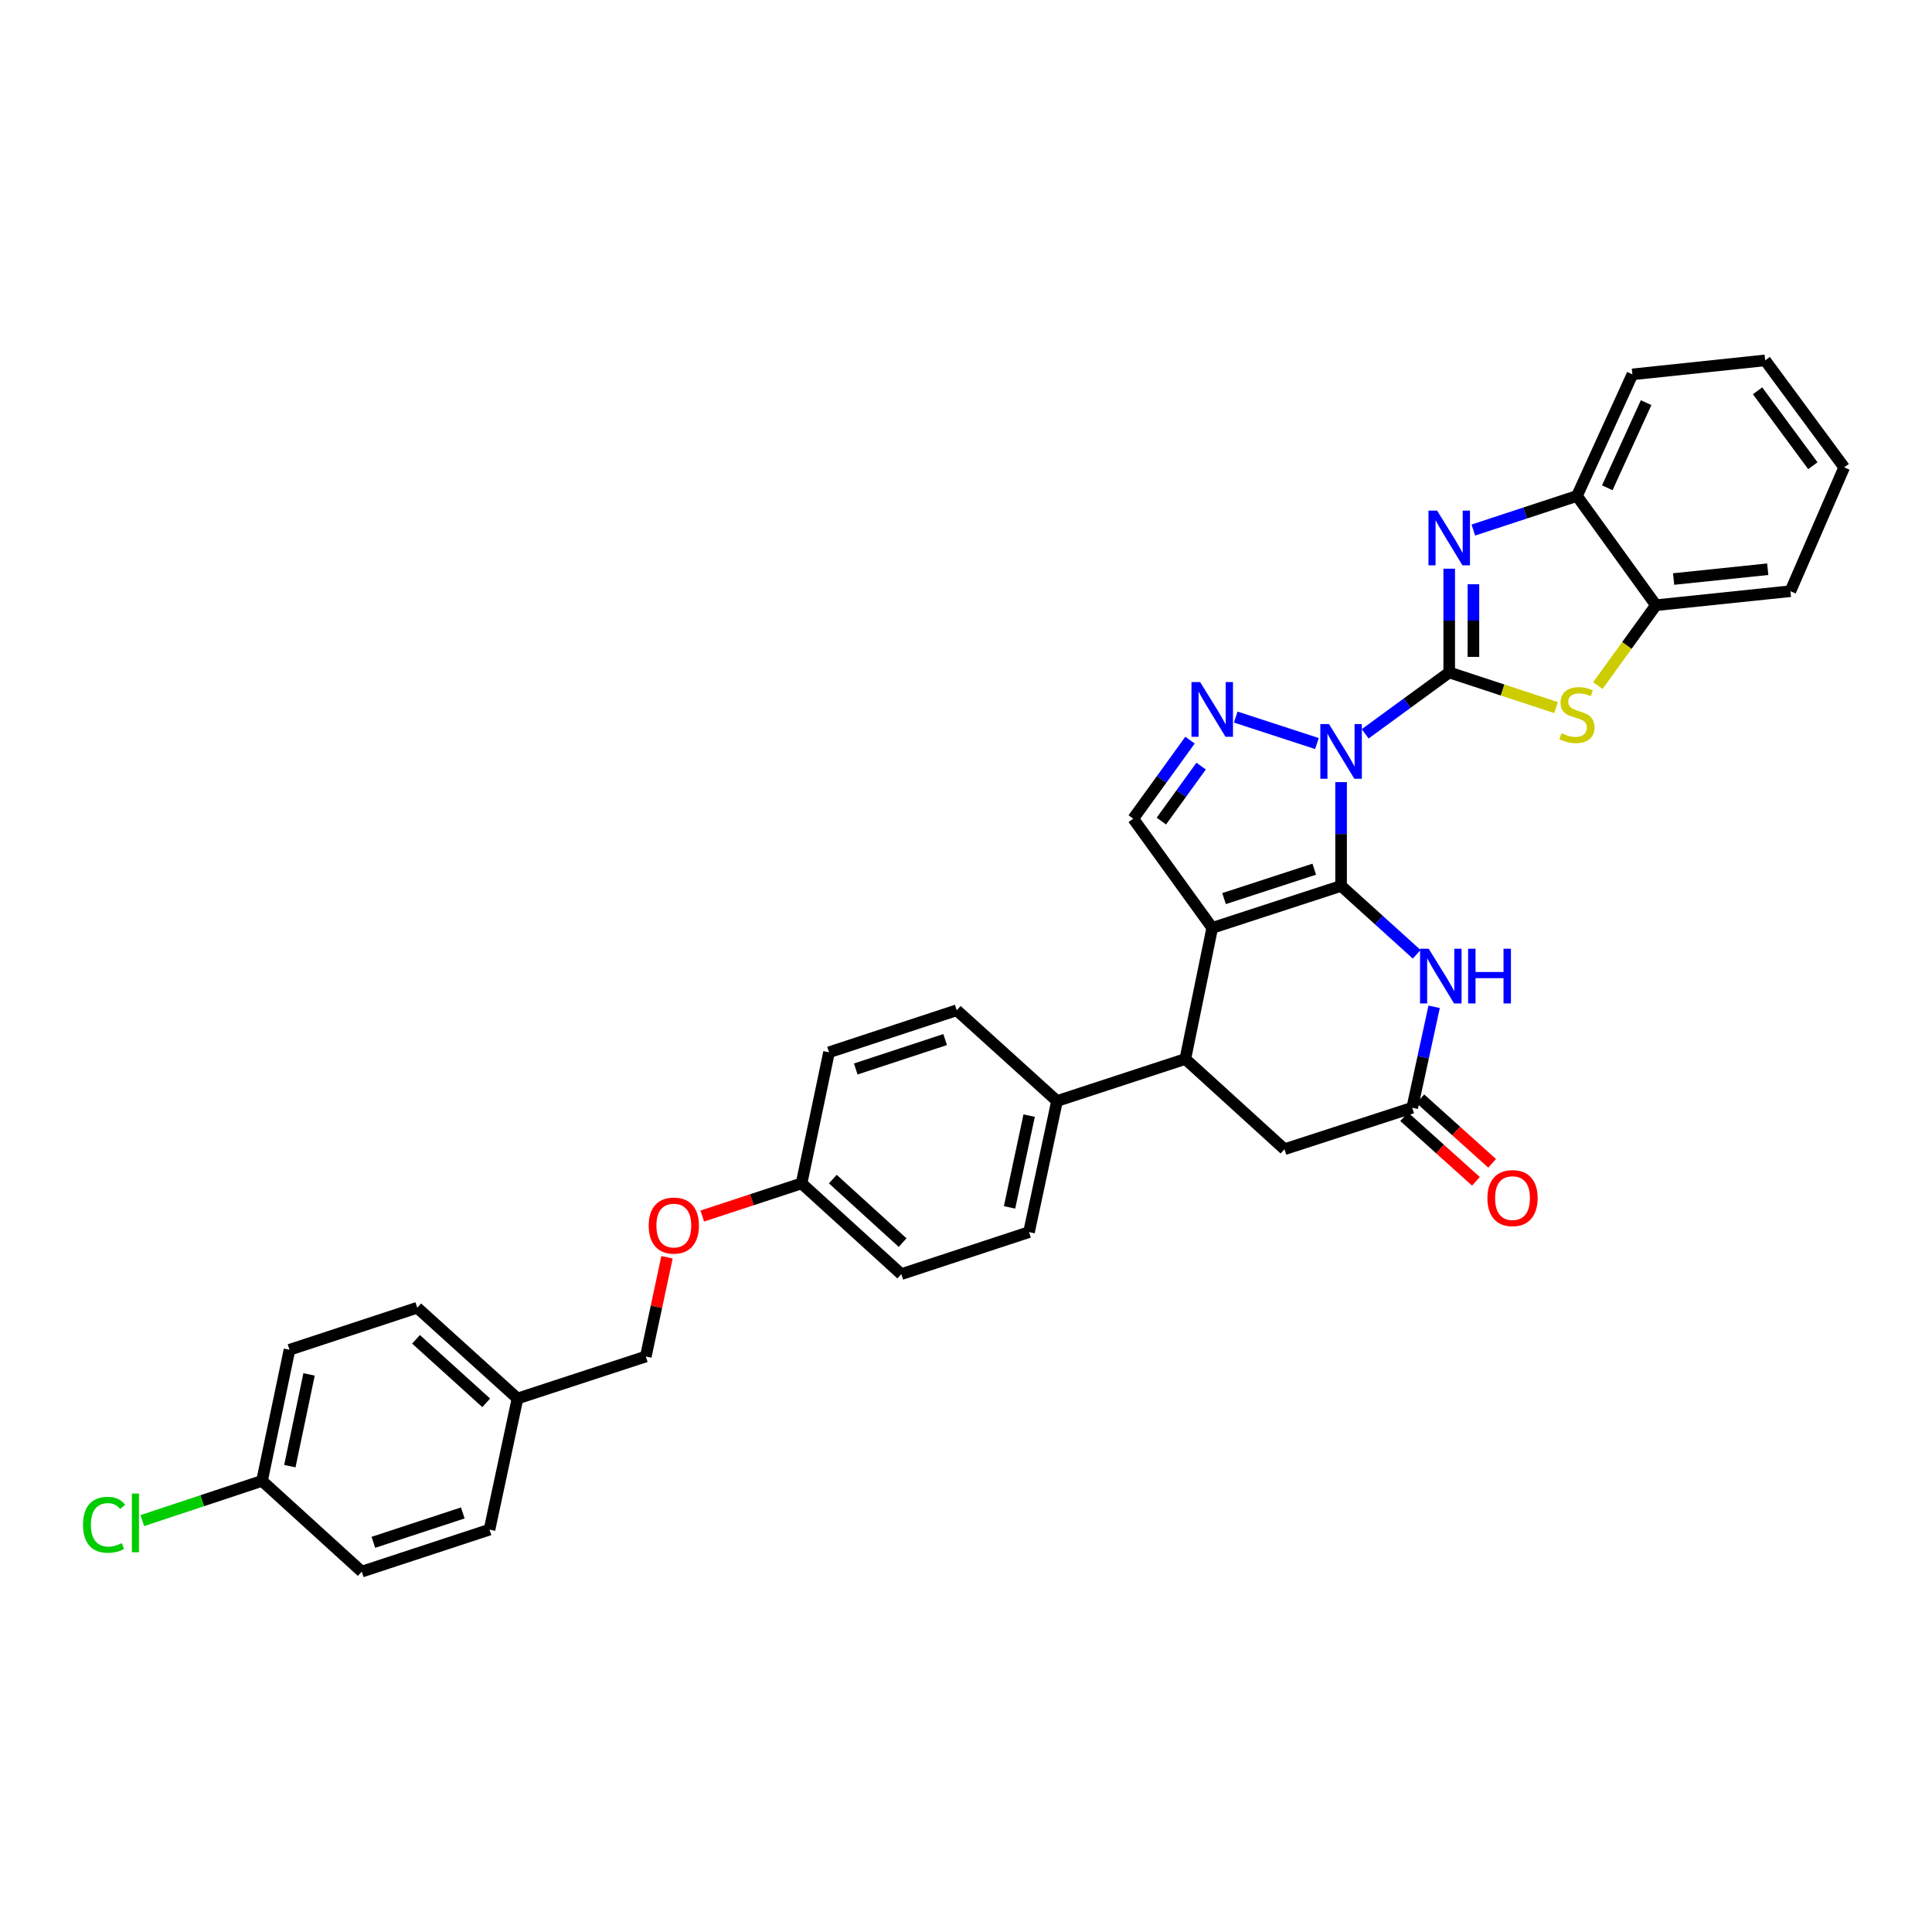 <?xml version='1.0' encoding='iso-8859-1'?>
<svg version='1.1' baseProfile='full'
              xmlns='http://www.w3.org/2000/svg'
                      xmlns:rdkit='http://www.rdkit.org/xml'
                      xmlns:xlink='http://www.w3.org/1999/xlink'
                  xml:space='preserve'
width='1000px' height='1000px' viewBox='0 0 1000 1000'>
<!-- END OF HEADER -->
<rect style='opacity:1.0;fill:#FFFFFF;stroke:none' width='1000' height='1000' x='0' y='0'> </rect>
<path class='bond-0' d='M 694.143,404.83 L 694.143,431.686' style='fill:none;fill-rule:evenodd;stroke:#0000FF;stroke-width:6px;stroke-linecap:butt;stroke-linejoin:miter;stroke-opacity:1' />
<path class='bond-0' d='M 694.143,431.686 L 694.143,458.543' style='fill:none;fill-rule:evenodd;stroke:#000000;stroke-width:6px;stroke-linecap:butt;stroke-linejoin:miter;stroke-opacity:1' />
<path class='bond-1' d='M 706.616,379.822 L 728.364,363.94' style='fill:none;fill-rule:evenodd;stroke:#0000FF;stroke-width:6px;stroke-linecap:butt;stroke-linejoin:miter;stroke-opacity:1' />
<path class='bond-1' d='M 728.364,363.94 L 750.113,348.057' style='fill:none;fill-rule:evenodd;stroke:#000000;stroke-width:6px;stroke-linecap:butt;stroke-linejoin:miter;stroke-opacity:1' />
<path class='bond-3' d='M 681.649,384.858 L 639.612,371.157' style='fill:none;fill-rule:evenodd;stroke:#0000FF;stroke-width:6px;stroke-linecap:butt;stroke-linejoin:miter;stroke-opacity:1' />
<path class='bond-2' d='M 694.143,458.543 L 627.447,480.281' style='fill:none;fill-rule:evenodd;stroke:#000000;stroke-width:6px;stroke-linecap:butt;stroke-linejoin:miter;stroke-opacity:1' />
<path class='bond-2' d='M 680.256,449.891 L 633.569,465.108' style='fill:none;fill-rule:evenodd;stroke:#000000;stroke-width:6px;stroke-linecap:butt;stroke-linejoin:miter;stroke-opacity:1' />
<path class='bond-5' d='M 694.143,458.543 L 713.709,476.238' style='fill:none;fill-rule:evenodd;stroke:#000000;stroke-width:6px;stroke-linecap:butt;stroke-linejoin:miter;stroke-opacity:1' />
<path class='bond-5' d='M 713.709,476.238 L 733.276,493.934' style='fill:none;fill-rule:evenodd;stroke:#0000FF;stroke-width:6px;stroke-linecap:butt;stroke-linejoin:miter;stroke-opacity:1' />
<path class='bond-4' d='M 750.113,348.057 L 750.113,321.208' style='fill:none;fill-rule:evenodd;stroke:#000000;stroke-width:6px;stroke-linecap:butt;stroke-linejoin:miter;stroke-opacity:1' />
<path class='bond-4' d='M 750.113,321.208 L 750.113,294.358' style='fill:none;fill-rule:evenodd;stroke:#0000FF;stroke-width:6px;stroke-linecap:butt;stroke-linejoin:miter;stroke-opacity:1' />
<path class='bond-4' d='M 762.642,340.002 L 762.642,321.208' style='fill:none;fill-rule:evenodd;stroke:#000000;stroke-width:6px;stroke-linecap:butt;stroke-linejoin:miter;stroke-opacity:1' />
<path class='bond-4' d='M 762.642,321.208 L 762.642,302.413' style='fill:none;fill-rule:evenodd;stroke:#0000FF;stroke-width:6px;stroke-linecap:butt;stroke-linejoin:miter;stroke-opacity:1' />
<path class='bond-6' d='M 750.113,348.057 L 777.759,357.153' style='fill:none;fill-rule:evenodd;stroke:#000000;stroke-width:6px;stroke-linecap:butt;stroke-linejoin:miter;stroke-opacity:1' />
<path class='bond-6' d='M 777.759,357.153 L 805.405,366.249' style='fill:none;fill-rule:evenodd;stroke:#CCCC00;stroke-width:6px;stroke-linecap:butt;stroke-linejoin:miter;stroke-opacity:1' />
<path class='bond-8' d='M 627.447,480.281 L 613.518,548.132' style='fill:none;fill-rule:evenodd;stroke:#000000;stroke-width:6px;stroke-linecap:butt;stroke-linejoin:miter;stroke-opacity:1' />
<path class='bond-33' d='M 627.447,480.281 L 586.56,423.747' style='fill:none;fill-rule:evenodd;stroke:#000000;stroke-width:6px;stroke-linecap:butt;stroke-linejoin:miter;stroke-opacity:1' />
<path class='bond-7' d='M 615.948,383.097 L 601.254,403.422' style='fill:none;fill-rule:evenodd;stroke:#0000FF;stroke-width:6px;stroke-linecap:butt;stroke-linejoin:miter;stroke-opacity:1' />
<path class='bond-7' d='M 601.254,403.422 L 586.56,423.747' style='fill:none;fill-rule:evenodd;stroke:#000000;stroke-width:6px;stroke-linecap:butt;stroke-linejoin:miter;stroke-opacity:1' />
<path class='bond-7' d='M 621.694,396.535 L 611.408,410.762' style='fill:none;fill-rule:evenodd;stroke:#0000FF;stroke-width:6px;stroke-linecap:butt;stroke-linejoin:miter;stroke-opacity:1' />
<path class='bond-7' d='M 611.408,410.762 L 601.122,424.99' style='fill:none;fill-rule:evenodd;stroke:#000000;stroke-width:6px;stroke-linecap:butt;stroke-linejoin:miter;stroke-opacity:1' />
<path class='bond-10' d='M 762.593,274.352 L 789.409,265.529' style='fill:none;fill-rule:evenodd;stroke:#0000FF;stroke-width:6px;stroke-linecap:butt;stroke-linejoin:miter;stroke-opacity:1' />
<path class='bond-10' d='M 789.409,265.529 L 816.225,256.707' style='fill:none;fill-rule:evenodd;stroke:#000000;stroke-width:6px;stroke-linecap:butt;stroke-linejoin:miter;stroke-opacity:1' />
<path class='bond-9' d='M 742.305,521.124 L 736.638,547.244' style='fill:none;fill-rule:evenodd;stroke:#0000FF;stroke-width:6px;stroke-linecap:butt;stroke-linejoin:miter;stroke-opacity:1' />
<path class='bond-9' d='M 736.638,547.244 L 730.971,573.365' style='fill:none;fill-rule:evenodd;stroke:#000000;stroke-width:6px;stroke-linecap:butt;stroke-linejoin:miter;stroke-opacity:1' />
<path class='bond-11' d='M 827.049,354.839 L 842.084,334.047' style='fill:none;fill-rule:evenodd;stroke:#CCCC00;stroke-width:6px;stroke-linecap:butt;stroke-linejoin:miter;stroke-opacity:1' />
<path class='bond-11' d='M 842.084,334.047 L 857.118,313.254' style='fill:none;fill-rule:evenodd;stroke:#000000;stroke-width:6px;stroke-linecap:butt;stroke-linejoin:miter;stroke-opacity:1' />
<path class='bond-13' d='M 613.518,548.132 L 547.114,569.884' style='fill:none;fill-rule:evenodd;stroke:#000000;stroke-width:6px;stroke-linecap:butt;stroke-linejoin:miter;stroke-opacity:1' />
<path class='bond-35' d='M 613.518,548.132 L 664.846,594.831' style='fill:none;fill-rule:evenodd;stroke:#000000;stroke-width:6px;stroke-linecap:butt;stroke-linejoin:miter;stroke-opacity:1' />
<path class='bond-12' d='M 730.971,573.365 L 664.846,594.831' style='fill:none;fill-rule:evenodd;stroke:#000000;stroke-width:6px;stroke-linecap:butt;stroke-linejoin:miter;stroke-opacity:1' />
<path class='bond-14' d='M 726.782,578.022 L 745.362,594.734' style='fill:none;fill-rule:evenodd;stroke:#000000;stroke-width:6px;stroke-linecap:butt;stroke-linejoin:miter;stroke-opacity:1' />
<path class='bond-14' d='M 745.362,594.734 L 763.942,611.445' style='fill:none;fill-rule:evenodd;stroke:#FF0000;stroke-width:6px;stroke-linecap:butt;stroke-linejoin:miter;stroke-opacity:1' />
<path class='bond-14' d='M 735.161,568.707 L 753.741,585.418' style='fill:none;fill-rule:evenodd;stroke:#000000;stroke-width:6px;stroke-linecap:butt;stroke-linejoin:miter;stroke-opacity:1' />
<path class='bond-14' d='M 753.741,585.418 L 772.32,602.129' style='fill:none;fill-rule:evenodd;stroke:#FF0000;stroke-width:6px;stroke-linecap:butt;stroke-linejoin:miter;stroke-opacity:1' />
<path class='bond-29' d='M 816.225,256.707 L 844.93,193.776' style='fill:none;fill-rule:evenodd;stroke:#000000;stroke-width:6px;stroke-linecap:butt;stroke-linejoin:miter;stroke-opacity:1' />
<path class='bond-29' d='M 831.93,252.467 L 852.023,208.415' style='fill:none;fill-rule:evenodd;stroke:#000000;stroke-width:6px;stroke-linecap:butt;stroke-linejoin:miter;stroke-opacity:1' />
<path class='bond-34' d='M 816.225,256.707 L 857.118,313.254' style='fill:none;fill-rule:evenodd;stroke:#000000;stroke-width:6px;stroke-linecap:butt;stroke-linejoin:miter;stroke-opacity:1' />
<path class='bond-30' d='M 857.118,313.254 L 926.71,306.001' style='fill:none;fill-rule:evenodd;stroke:#000000;stroke-width:6px;stroke-linecap:butt;stroke-linejoin:miter;stroke-opacity:1' />
<path class='bond-30' d='M 866.258,299.705 L 914.973,294.628' style='fill:none;fill-rule:evenodd;stroke:#000000;stroke-width:6px;stroke-linecap:butt;stroke-linejoin:miter;stroke-opacity:1' />
<path class='bond-15' d='M 547.114,569.884 L 532.622,637.736' style='fill:none;fill-rule:evenodd;stroke:#000000;stroke-width:6px;stroke-linecap:butt;stroke-linejoin:miter;stroke-opacity:1' />
<path class='bond-15' d='M 532.688,577.445 L 522.544,624.941' style='fill:none;fill-rule:evenodd;stroke:#000000;stroke-width:6px;stroke-linecap:butt;stroke-linejoin:miter;stroke-opacity:1' />
<path class='bond-16' d='M 547.114,569.884 L 495.209,522.914' style='fill:none;fill-rule:evenodd;stroke:#000000;stroke-width:6px;stroke-linecap:butt;stroke-linejoin:miter;stroke-opacity:1' />
<path class='bond-23' d='M 532.622,637.736 L 466.504,659.488' style='fill:none;fill-rule:evenodd;stroke:#000000;stroke-width:6px;stroke-linecap:butt;stroke-linejoin:miter;stroke-opacity:1' />
<path class='bond-22' d='M 495.209,522.914 L 429.098,544.666' style='fill:none;fill-rule:evenodd;stroke:#000000;stroke-width:6px;stroke-linecap:butt;stroke-linejoin:miter;stroke-opacity:1' />
<path class='bond-22' d='M 489.208,538.078 L 442.93,553.305' style='fill:none;fill-rule:evenodd;stroke:#000000;stroke-width:6px;stroke-linecap:butt;stroke-linejoin:miter;stroke-opacity:1' />
<path class='bond-17' d='M 363.506,629.421 L 389.198,620.969' style='fill:none;fill-rule:evenodd;stroke:#FF0000;stroke-width:6px;stroke-linecap:butt;stroke-linejoin:miter;stroke-opacity:1' />
<path class='bond-17' d='M 389.198,620.969 L 414.891,612.518' style='fill:none;fill-rule:evenodd;stroke:#000000;stroke-width:6px;stroke-linecap:butt;stroke-linejoin:miter;stroke-opacity:1' />
<path class='bond-21' d='M 345.241,650.764 L 339.754,676.443' style='fill:none;fill-rule:evenodd;stroke:#FF0000;stroke-width:6px;stroke-linecap:butt;stroke-linejoin:miter;stroke-opacity:1' />
<path class='bond-21' d='M 339.754,676.443 L 334.267,702.122' style='fill:none;fill-rule:evenodd;stroke:#000000;stroke-width:6px;stroke-linecap:butt;stroke-linejoin:miter;stroke-opacity:1' />
<path class='bond-18' d='M 414.891,612.518 L 429.098,544.666' style='fill:none;fill-rule:evenodd;stroke:#000000;stroke-width:6px;stroke-linecap:butt;stroke-linejoin:miter;stroke-opacity:1' />
<path class='bond-37' d='M 414.891,612.518 L 466.504,659.488' style='fill:none;fill-rule:evenodd;stroke:#000000;stroke-width:6px;stroke-linecap:butt;stroke-linejoin:miter;stroke-opacity:1' />
<path class='bond-37' d='M 431.066,610.297 L 467.195,643.176' style='fill:none;fill-rule:evenodd;stroke:#000000;stroke-width:6px;stroke-linecap:butt;stroke-linejoin:miter;stroke-opacity:1' />
<path class='bond-19' d='M 135.625,766.493 L 149.846,698.641' style='fill:none;fill-rule:evenodd;stroke:#000000;stroke-width:6px;stroke-linecap:butt;stroke-linejoin:miter;stroke-opacity:1' />
<path class='bond-19' d='M 150.021,758.885 L 159.975,711.389' style='fill:none;fill-rule:evenodd;stroke:#000000;stroke-width:6px;stroke-linecap:butt;stroke-linejoin:miter;stroke-opacity:1' />
<path class='bond-24' d='M 135.625,766.493 L 104.642,776.777' style='fill:none;fill-rule:evenodd;stroke:#000000;stroke-width:6px;stroke-linecap:butt;stroke-linejoin:miter;stroke-opacity:1' />
<path class='bond-24' d='M 104.642,776.777 L 73.658,787.061' style='fill:none;fill-rule:evenodd;stroke:#00CC00;stroke-width:6px;stroke-linecap:butt;stroke-linejoin:miter;stroke-opacity:1' />
<path class='bond-38' d='M 135.625,766.493 L 187.252,813.47' style='fill:none;fill-rule:evenodd;stroke:#000000;stroke-width:6px;stroke-linecap:butt;stroke-linejoin:miter;stroke-opacity:1' />
<path class='bond-20' d='M 267.863,723.859 L 334.267,702.122' style='fill:none;fill-rule:evenodd;stroke:#000000;stroke-width:6px;stroke-linecap:butt;stroke-linejoin:miter;stroke-opacity:1' />
<path class='bond-27' d='M 267.863,723.859 L 253.371,791.732' style='fill:none;fill-rule:evenodd;stroke:#000000;stroke-width:6px;stroke-linecap:butt;stroke-linejoin:miter;stroke-opacity:1' />
<path class='bond-28' d='M 267.863,723.859 L 215.958,676.889' style='fill:none;fill-rule:evenodd;stroke:#000000;stroke-width:6px;stroke-linecap:butt;stroke-linejoin:miter;stroke-opacity:1' />
<path class='bond-28' d='M 251.67,726.104 L 215.337,693.225' style='fill:none;fill-rule:evenodd;stroke:#000000;stroke-width:6px;stroke-linecap:butt;stroke-linejoin:miter;stroke-opacity:1' />
<path class='bond-25' d='M 187.252,813.47 L 253.371,791.732' style='fill:none;fill-rule:evenodd;stroke:#000000;stroke-width:6px;stroke-linecap:butt;stroke-linejoin:miter;stroke-opacity:1' />
<path class='bond-25' d='M 193.257,798.307 L 239.54,783.091' style='fill:none;fill-rule:evenodd;stroke:#000000;stroke-width:6px;stroke-linecap:butt;stroke-linejoin:miter;stroke-opacity:1' />
<path class='bond-26' d='M 149.846,698.641 L 215.958,676.889' style='fill:none;fill-rule:evenodd;stroke:#000000;stroke-width:6px;stroke-linecap:butt;stroke-linejoin:miter;stroke-opacity:1' />
<path class='bond-32' d='M 844.93,193.776 L 913.652,186.53' style='fill:none;fill-rule:evenodd;stroke:#000000;stroke-width:6px;stroke-linecap:butt;stroke-linejoin:miter;stroke-opacity:1' />
<path class='bond-31' d='M 926.71,306.001 L 954.545,241.922' style='fill:none;fill-rule:evenodd;stroke:#000000;stroke-width:6px;stroke-linecap:butt;stroke-linejoin:miter;stroke-opacity:1' />
<path class='bond-36' d='M 954.545,241.922 L 913.652,186.53' style='fill:none;fill-rule:evenodd;stroke:#000000;stroke-width:6px;stroke-linecap:butt;stroke-linejoin:miter;stroke-opacity:1' />
<path class='bond-36' d='M 938.332,241.055 L 909.706,202.28' style='fill:none;fill-rule:evenodd;stroke:#000000;stroke-width:6px;stroke-linecap:butt;stroke-linejoin:miter;stroke-opacity:1' />
<path  class='atom-0' d='M 687.883 374.77
L 697.163 389.77
Q 698.083 391.25, 699.563 393.93
Q 701.043 396.61, 701.123 396.77
L 701.123 374.77
L 704.883 374.77
L 704.883 403.09
L 701.003 403.09
L 691.043 386.69
Q 689.883 384.77, 688.643 382.57
Q 687.443 380.37, 687.083 379.69
L 687.083 403.09
L 683.403 403.09
L 683.403 374.77
L 687.883 374.77
' fill='#0000FF'/>
<path  class='atom-4' d='M 621.187 353.032
L 630.467 368.032
Q 631.387 369.512, 632.867 372.192
Q 634.347 374.872, 634.427 375.032
L 634.427 353.032
L 638.187 353.032
L 638.187 381.352
L 634.307 381.352
L 624.347 364.952
Q 623.187 363.032, 621.947 360.832
Q 620.747 358.632, 620.387 357.952
L 620.387 381.352
L 616.707 381.352
L 616.707 353.032
L 621.187 353.032
' fill='#0000FF'/>
<path  class='atom-5' d='M 743.853 264.298
L 753.133 279.298
Q 754.053 280.778, 755.533 283.458
Q 757.013 286.138, 757.093 286.298
L 757.093 264.298
L 760.853 264.298
L 760.853 292.618
L 756.973 292.618
L 747.013 276.218
Q 745.853 274.298, 744.613 272.098
Q 743.413 269.898, 743.053 269.218
L 743.053 292.618
L 739.373 292.618
L 739.373 264.298
L 743.853 264.298
' fill='#0000FF'/>
<path  class='atom-6' d='M 739.496 491.06
L 748.776 506.06
Q 749.696 507.54, 751.176 510.22
Q 752.656 512.9, 752.736 513.06
L 752.736 491.06
L 756.496 491.06
L 756.496 519.38
L 752.616 519.38
L 742.656 502.98
Q 741.496 501.06, 740.256 498.86
Q 739.056 496.66, 738.696 495.98
L 738.696 519.38
L 735.016 519.38
L 735.016 491.06
L 739.496 491.06
' fill='#0000FF'/>
<path  class='atom-6' d='M 759.896 491.06
L 763.736 491.06
L 763.736 503.1
L 778.216 503.1
L 778.216 491.06
L 782.056 491.06
L 782.056 519.38
L 778.216 519.38
L 778.216 506.3
L 763.736 506.3
L 763.736 519.38
L 759.896 519.38
L 759.896 491.06
' fill='#0000FF'/>
<path  class='atom-7' d='M 808.225 379.529
Q 808.545 379.649, 809.865 380.209
Q 811.185 380.769, 812.625 381.129
Q 814.105 381.449, 815.545 381.449
Q 818.225 381.449, 819.785 380.169
Q 821.345 378.849, 821.345 376.569
Q 821.345 375.009, 820.545 374.049
Q 819.785 373.089, 818.585 372.569
Q 817.385 372.049, 815.385 371.449
Q 812.865 370.689, 811.345 369.969
Q 809.865 369.249, 808.785 367.729
Q 807.745 366.209, 807.745 363.649
Q 807.745 360.089, 810.145 357.889
Q 812.585 355.689, 817.385 355.689
Q 820.665 355.689, 824.385 357.249
L 823.465 360.329
Q 820.065 358.929, 817.505 358.929
Q 814.745 358.929, 813.225 360.089
Q 811.705 361.209, 811.745 363.169
Q 811.745 364.689, 812.505 365.609
Q 813.305 366.529, 814.425 367.049
Q 815.585 367.569, 817.505 368.169
Q 820.065 368.969, 821.585 369.769
Q 823.105 370.569, 824.185 372.209
Q 825.305 373.809, 825.305 376.569
Q 825.305 380.489, 822.665 382.609
Q 820.065 384.689, 815.705 384.689
Q 813.185 384.689, 811.265 384.129
Q 809.385 383.609, 807.145 382.689
L 808.225 379.529
' fill='#CCCC00'/>
<path  class='atom-15' d='M 769.876 620.129
Q 769.876 613.329, 773.236 609.529
Q 776.596 605.729, 782.876 605.729
Q 789.156 605.729, 792.516 609.529
Q 795.876 613.329, 795.876 620.129
Q 795.876 627.009, 792.476 630.929
Q 789.076 634.809, 782.876 634.809
Q 776.636 634.809, 773.236 630.929
Q 769.876 627.049, 769.876 620.129
M 782.876 631.609
Q 787.196 631.609, 789.516 628.729
Q 791.876 625.809, 791.876 620.129
Q 791.876 614.569, 789.516 611.769
Q 787.196 608.929, 782.876 608.929
Q 778.556 608.929, 776.196 611.729
Q 773.876 614.529, 773.876 620.129
Q 773.876 625.849, 776.196 628.729
Q 778.556 631.609, 782.876 631.609
' fill='#FF0000'/>
<path  class='atom-18' d='M 335.766 634.35
Q 335.766 627.55, 339.126 623.75
Q 342.486 619.95, 348.766 619.95
Q 355.046 619.95, 358.406 623.75
Q 361.766 627.55, 361.766 634.35
Q 361.766 641.23, 358.366 645.15
Q 354.966 649.03, 348.766 649.03
Q 342.526 649.03, 339.126 645.15
Q 335.766 641.27, 335.766 634.35
M 348.766 645.83
Q 353.086 645.83, 355.406 642.95
Q 357.766 640.03, 357.766 634.35
Q 357.766 628.79, 355.406 625.99
Q 353.086 623.15, 348.766 623.15
Q 344.446 623.15, 342.086 625.95
Q 339.766 628.75, 339.766 634.35
Q 339.766 640.07, 342.086 642.95
Q 344.446 645.83, 348.766 645.83
' fill='#FF0000'/>
<path  class='atom-25' d='M 42.971 789.225
Q 42.971 782.185, 46.251 778.505
Q 49.571 774.785, 55.851 774.785
Q 61.691 774.785, 64.811 778.905
L 62.171 781.065
Q 59.891 778.065, 55.851 778.065
Q 51.571 778.065, 49.291 780.945
Q 47.051 783.785, 47.051 789.225
Q 47.051 794.825, 49.371 797.705
Q 51.731 800.585, 56.291 800.585
Q 59.411 800.585, 63.051 798.705
L 64.171 801.705
Q 62.691 802.665, 60.451 803.225
Q 58.211 803.785, 55.731 803.785
Q 49.571 803.785, 46.251 800.025
Q 42.971 796.265, 42.971 789.225
' fill='#00CC00'/>
<path  class='atom-25' d='M 68.251 773.065
L 71.931 773.065
L 71.931 803.425
L 68.251 803.425
L 68.251 773.065
' fill='#00CC00'/>
</svg>

